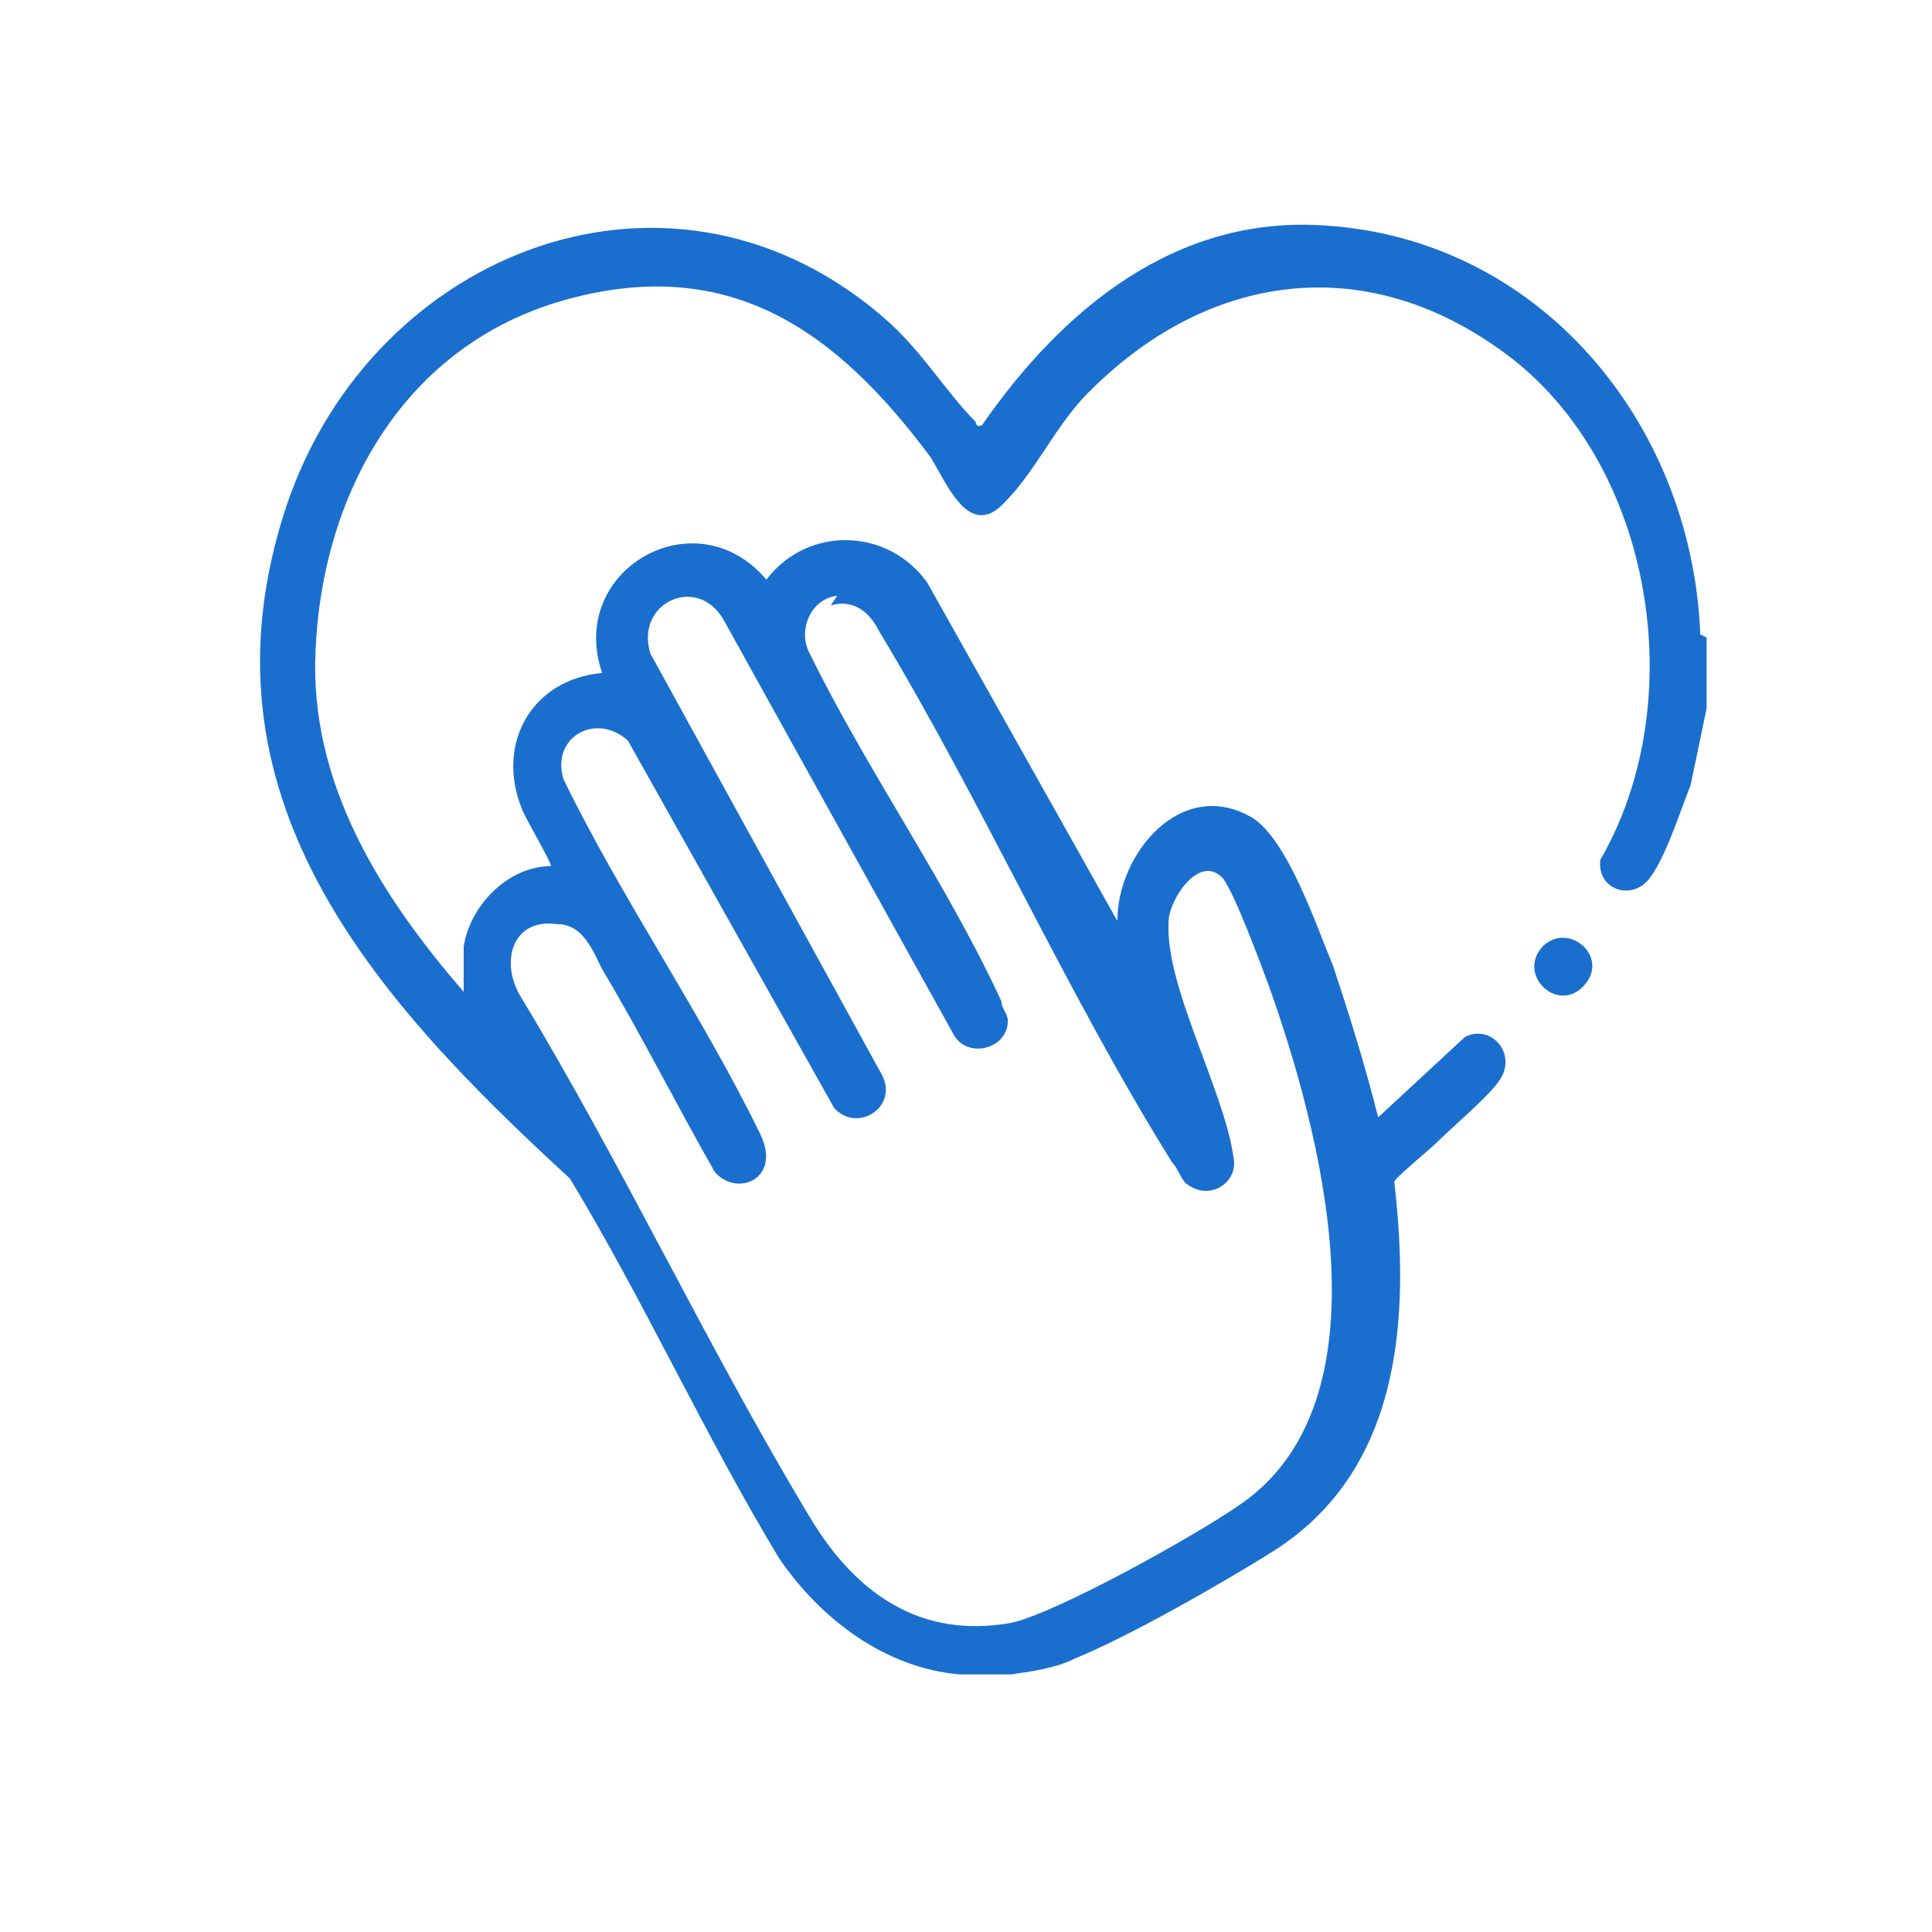 <?xml version="1.0" encoding="UTF-8"?>
<svg id="Capa_9" xmlns="http://www.w3.org/2000/svg" version="1.1" viewBox="0 0 60 60">
  <!-- Generator: Adobe Illustrator 29.1.0, SVG Export Plug-In . SVG Version: 2.1.0 Build 142)  -->
  <defs>
    <style>
      .st0 {
        fill: #1a6fce;
      }
    </style>
  </defs>
  <path class="st0" d="M53,19.8v2.2l-.5,2.4c-.3.7-.9,2.7-1.5,3.1-.6.4-1.4,0-1.3-.8,2.9-5,1.6-12.6-3.2-15.9-4.4-3.1-9.3-2.2-12.9,1.6-.9,1-1.5,2.3-2.4,3.2-1.1,1.2-1.8-.6-2.3-1.4-2.9-3.9-6.2-6.3-11.3-4.9-5.1,1.4-7.6,6.1-7.8,10.9-.2,4.1,2,7.6,4.6,10.6,0-.5,0-.9,0-1.4.2-1.3,1.4-2.5,2.7-2.5.1,0-.8-1.5-.9-1.8-.8-2,.3-4,2.5-4.2-1.1-3.2,2.9-5.5,5.1-2.9,1.3-1.7,3.8-1.6,5,.1l5.9,10.5c0-2.1,2-4.5,4.2-3.2,1.1.7,2,3.4,2.5,4.6.5,1.5,1,3.1,1.4,4.7l2.7-2.5c.8-.4,1.6.5,1.1,1.3-.3.5-1.5,1.5-2,2-.2.2-1.3,1.1-1.3,1.2.5,4.3.2,9-3.8,11.5-1.6,1-4.4,2.6-6.1,3.3-.6.3-1.3.4-2,.5-.5,0-1.1,0-1.6,0-2.3-.2-4.3-1.7-5.6-3.6-2.3-3.8-4.2-8-6.5-11.8-6.1-5.6-11.8-11.9-8.8-20.9,2.7-8,12.1-11.6,18.7-5.7,1.1,1,1.8,2.2,2.7,3.1,0,0,0,.2.2.1,2.5-3.6,6-6.5,10.6-6.2,6.7.4,11.4,6.1,11.7,12.6h0c0,.1,0,.1,0,.1ZM26,18.5c-.8.1-1.2,1-.9,1.7,1.8,3.7,4.3,7.2,6,10.9,0,.2.2.4.2.6,0,.9-1.3,1.2-1.7.4l-7.1-12.8c-.8-1.5-2.8-.6-2.3,1l7.2,13.1c.5,1-.8,1.8-1.5,1l-6.4-11.4c-1-.9-2.4-.1-2,1.2,1.8,3.7,4.3,7.3,6.1,11,.7,1.4-.7,2-1.4,1.2-1.2-2.1-2.3-4.3-3.5-6.3-.3-.6-.6-1.4-1.4-1.4-1.4-.2-1.8,1.2-1.1,2.3,3.2,5.3,5.8,10.9,9,16.2,1.4,2.3,3.4,3.7,6.2,3.2,1.4-.3,5.7-2.7,7-3.6,4.9-3.2,2.6-11.7,1-16.2-.3-.8-1-2.7-1.4-3.3-.7-.8-1.6.5-1.7,1.2-.2,2,1.7,5.3,2,7.4.2.8-.7,1.4-1.4.9-.2-.1-.3-.5-.5-.7-3.3-5.3-5.9-11.2-9.1-16.5-.3-.6-.8-1-1.5-.8h0Z"/>
  <path class="st0" d="M47.9,29.4c.8-.8,2.1.3,1.3,1.2s-2.1-.3-1.3-1.2Z"/>
</svg>